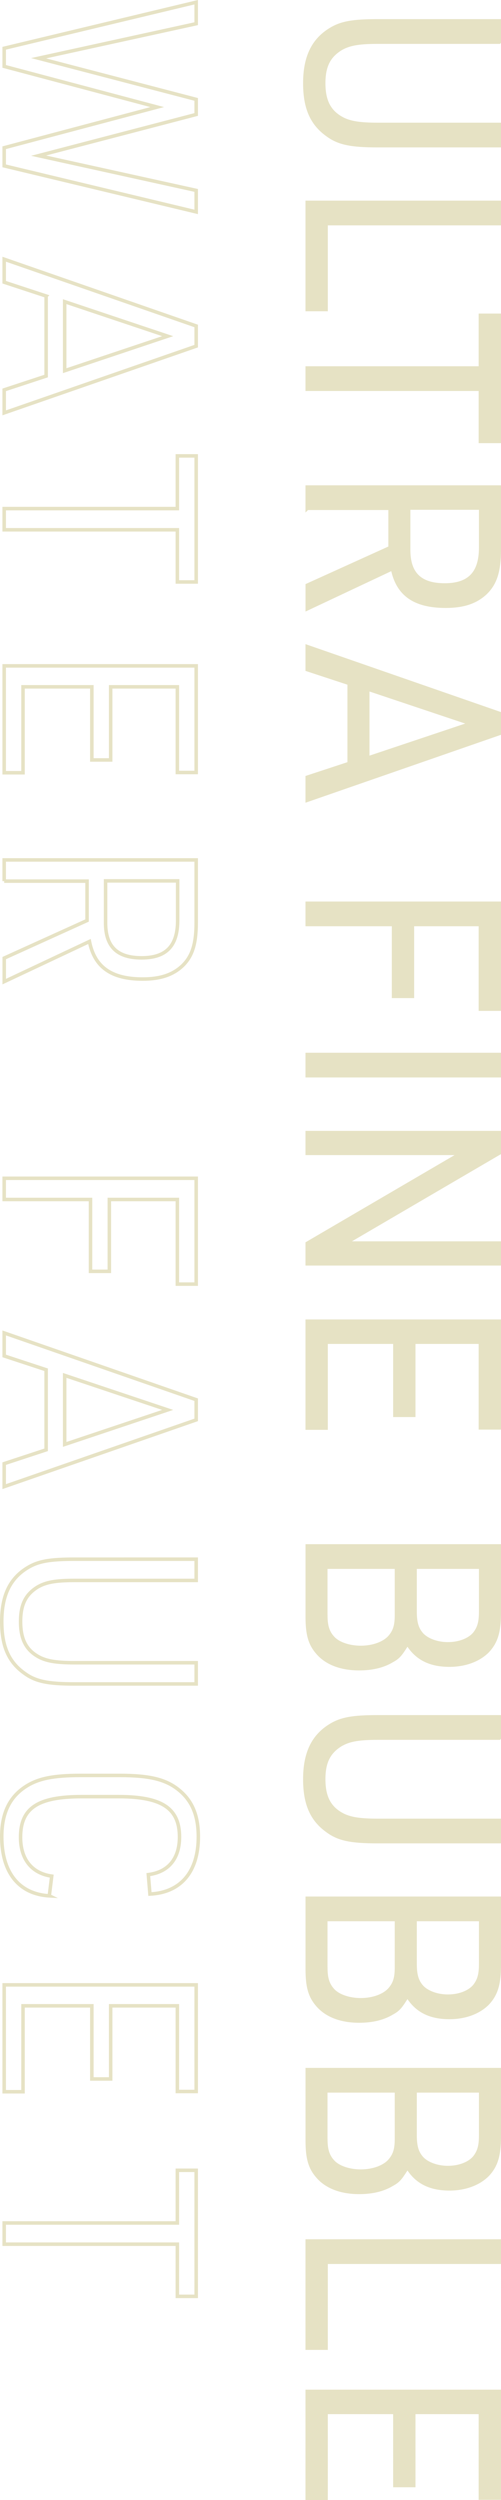 <?xml version="1.0" encoding="UTF-8"?><svg id="Layer_2" xmlns="http://www.w3.org/2000/svg" viewBox="0 0 142.37 709.76"><defs><style>.cls-1{fill:#e6e2c4;}.cls-1,.cls-2{stroke:#e6e2c4;stroke-miterlimit:10;}.cls-2{fill:none;}</style></defs><g id="main"><g><path class="cls-1" d="M141.87,11.96h-34.54c-5.5,0-8.18,.51-10.54,1.89-3.36,2.1-4.81,4.94-4.81,9.8,0,5.15,1.68,8.28,5.58,10.23,2.14,1.02,4.81,1.45,9.78,1.45h34.54v6.02h-34.54c-7.72,0-11.16-.73-14.37-3.12-4.43-3.19-6.34-7.69-6.34-14.59,0-7.33,2.29-12.19,7.26-15.24,3.06-1.89,6.34-2.47,13.45-2.47h34.54v6.02Z"/><path class="cls-1" d="M141.87,57.46v6.02h-49.21v24.39h-5.35v-30.41h54.56Z"/><path class="cls-1" d="M136.52,104.47v-14.95h5.35v35.79h-5.35v-14.81h-49.21v-6.02h49.21Z"/><path class="cls-1" d="M87.31,144.31v-6.03h54.56v17.78c0,6.17-1.15,9.65-3.97,12.34-2.75,2.54-6.27,3.7-11.23,3.7-8.94,0-13.68-3.41-15.13-10.67l-24.22,11.4v-6.68l23.54-10.67v-11.18h-23.54Zm28.81,11.83c0,6.75,3.29,9.94,10.24,9.94s10.24-3.34,10.24-10.6v-11.25h-20.48v11.9Z"/><path class="cls-1" d="M99.23,194.02l-11.92-3.92v-6.53l54.56,18.95v5.73l-54.56,18.94v-6.53l11.92-3.92v-22.72Zm34.54,11.4l-29.27-9.8v19.6l29.27-9.8Z"/><path class="cls-1" d="M141.87,256.44v30.05h-5.35v-24.03h-19.33v20.4h-5.35v-20.4h-24.53v-6.02h54.56Z"/><path class="cls-1" d="M141.87,299.37v6.02h-54.56v-6.02h54.56Z"/><path class="cls-1" d="M141.87,321.55v5.81l-43.71,25.55h43.71v5.88h-54.56v-5.81l43.71-25.55h-43.71v-5.88h54.56Z"/><path class="cls-1" d="M141.87,375.09v30.27h-5.35v-24.32h-18.95v20.76h-5.35v-20.76h-19.56v24.39h-5.35v-30.34h54.56Z"/><path class="cls-1" d="M141.87,438.9v19.09c0,5.3-.92,8.2-3.29,10.74-2.52,2.54-6.42,3.99-10.85,3.99-5.58,0-9.4-1.96-11.92-6.1l-.46,.65c-1.61,2.54-2.22,3.27-3.97,4.21-2.52,1.52-5.66,2.25-9.32,2.25-5.2,0-9.32-1.6-11.84-4.57-2.14-2.47-2.9-5.15-2.9-10.16v-20.11h54.56Zm-49.29,19.74c0,3.05,.61,4.86,2.14,6.46,1.53,1.6,4.58,2.61,7.79,2.61,3.51,0,6.65-1.16,8.25-2.98,1.38-1.6,1.91-3.19,1.91-6.1v-13.72h-20.1v13.72Zm25.37-1.09c0,3.12,.54,4.94,1.99,6.53,1.53,1.6,4.36,2.61,7.34,2.61,3.29,0,6.19-1.16,7.64-2.98,1.22-1.6,1.68-3.19,1.68-6.17v-12.63h-18.65v12.63Z"/><path class="cls-1" d="M141.87,493.44h-34.54c-5.5,0-8.18,.51-10.54,1.89-3.36,2.1-4.81,4.94-4.81,9.8,0,5.15,1.68,8.28,5.58,10.23,2.14,1.02,4.81,1.45,9.78,1.45h34.54v6.02h-34.54c-7.72,0-11.16-.73-14.37-3.12-4.43-3.19-6.34-7.69-6.34-14.59,0-7.33,2.29-12.19,7.26-15.24,3.06-1.89,6.34-2.47,13.45-2.47h34.54v6.02Z"/><path class="cls-1" d="M141.87,538.93v19.09c0,5.3-.92,8.2-3.29,10.74-2.52,2.54-6.42,3.99-10.85,3.99-5.58,0-9.4-1.96-11.92-6.1l-.46,.65c-1.61,2.54-2.22,3.27-3.97,4.21-2.52,1.52-5.66,2.25-9.32,2.25-5.2,0-9.32-1.6-11.84-4.57-2.14-2.47-2.9-5.15-2.9-10.16v-20.11h54.56Zm-49.29,19.74c0,3.05,.61,4.86,2.14,6.46,1.53,1.6,4.58,2.61,7.79,2.61,3.51,0,6.65-1.16,8.25-2.98,1.38-1.6,1.91-3.19,1.91-6.1v-13.72h-20.1v13.72Zm25.37-1.09c0,3.12,.54,4.94,1.99,6.53,1.53,1.6,4.36,2.61,7.34,2.61,3.29,0,6.19-1.16,7.64-2.98,1.22-1.6,1.68-3.19,1.68-6.17v-12.63h-18.65v12.63Z"/><path class="cls-1" d="M141.87,587.58v19.09c0,5.3-.92,8.2-3.29,10.74-2.52,2.54-6.42,3.99-10.85,3.99-5.58,0-9.4-1.96-11.92-6.1l-.46,.65c-1.61,2.54-2.22,3.27-3.97,4.21-2.52,1.52-5.66,2.25-9.32,2.25-5.2,0-9.32-1.6-11.84-4.57-2.14-2.47-2.9-5.15-2.9-10.16v-20.11h54.56Zm-49.29,19.74c0,3.05,.61,4.86,2.14,6.46,1.53,1.6,4.58,2.61,7.79,2.61,3.51,0,6.65-1.16,8.25-2.98,1.38-1.6,1.91-3.19,1.91-6.1v-13.72h-20.1v13.72Zm25.37-1.09c0,3.12,.54,4.94,1.99,6.53,1.53,1.6,4.36,2.61,7.34,2.61,3.29,0,6.19-1.16,7.64-2.98,1.22-1.6,1.68-3.19,1.68-6.17v-12.63h-18.65v12.63Z"/><path class="cls-1" d="M141.87,636.22v6.02h-49.21v24.39h-5.35v-30.41h54.56Z"/><path class="cls-1" d="M141.87,678.92v30.27h-5.35v-24.32h-18.95v20.76h-5.35v-20.76h-19.56v24.39h-5.35v-30.34h54.56Z"/><path class="cls-2" d="M55.75,.63V6.73L10.97,16.53l44.78,11.69v4.28L10.97,44.19l44.78,9.87v6.1L1.19,47.09v-5.15l43.48-11.54L1.19,18.85v-5.15L55.75,.63Z"/><path class="cls-2" d="M13.11,84.04l-11.92-3.92v-6.53l54.56,18.95v5.73L1.19,117.21v-6.53l11.92-3.92v-22.72Zm34.54,11.4l-29.27-9.8v19.6l29.27-9.8Z"/><path class="cls-2" d="M50.4,144.38v-14.95h5.35v35.79h-5.35v-14.81H1.19v-6.02H50.4Z"/><path class="cls-2" d="M55.75,189.04v30.27h-5.35v-24.32H31.45v20.76h-5.35v-20.76H6.54v24.39H1.19v-30.34H55.75Z"/><path class="cls-2" d="M1.19,250.16v-6.03H55.75v17.78c0,6.17-1.15,9.65-3.97,12.34-2.75,2.54-6.27,3.7-11.23,3.7-8.94,0-13.68-3.41-15.13-10.67l-24.22,11.4v-6.68l23.54-10.67v-11.18H1.19Zm28.81,11.83c0,6.75,3.29,9.94,10.24,9.94s10.24-3.34,10.24-10.6v-11.25H30v11.9Z"/><path class="cls-2" d="M55.75,334.51v30.05h-5.35v-24.03H31.07v20.4h-5.35v-20.4H1.19v-6.02H55.75Z"/><path class="cls-2" d="M13.11,388.87l-11.92-3.92v-6.53l54.56,18.95v5.73L1.19,422.05v-6.53l11.92-3.92v-22.72Zm34.54,11.4l-29.27-9.8v19.6l29.27-9.8Z"/><path class="cls-2" d="M55.75,448.68H21.21c-5.5,0-8.18,.51-10.55,1.89-3.36,2.1-4.81,4.94-4.81,9.8,0,5.15,1.68,8.28,5.58,10.23,2.14,1.02,4.81,1.45,9.78,1.45H55.75v6.02H21.21c-7.72,0-11.16-.73-14.37-3.12-4.43-3.19-6.34-7.69-6.34-14.59,0-7.33,2.29-12.19,7.26-15.24,3.06-1.89,6.34-2.47,13.45-2.47H55.75v6.02Z"/><path class="cls-2" d="M14.03,538.23c-8.63-.51-13.53-6.61-13.53-16.84,0-6.61,2.22-11.25,6.88-14.23,3.51-2.25,7.79-3.12,15.44-3.12h11.23c8.33,0,12.84,1.09,16.43,3.85,4.05,3.12,5.88,7.4,5.88,13.57,0,9.94-4.97,15.82-13.75,16.26l-.46-5.52c5.73-.73,8.86-4.57,8.86-10.67,0-8.13-4.97-11.47-17.27-11.47h-10.55c-12.46,0-17.35,3.27-17.35,11.54,0,6.24,3.21,10.23,8.86,11.03l-.69,5.59Z"/><path class="cls-2" d="M55.75,563.5v30.27h-5.35v-24.32H31.45v20.76h-5.35v-20.76H6.54v24.39H1.19v-30.34H55.75Z"/><path class="cls-2" d="M50.4,631.09v-14.95h5.35v35.79h-5.35v-14.81H1.19v-6.02H50.4Z"/></g></g></svg>